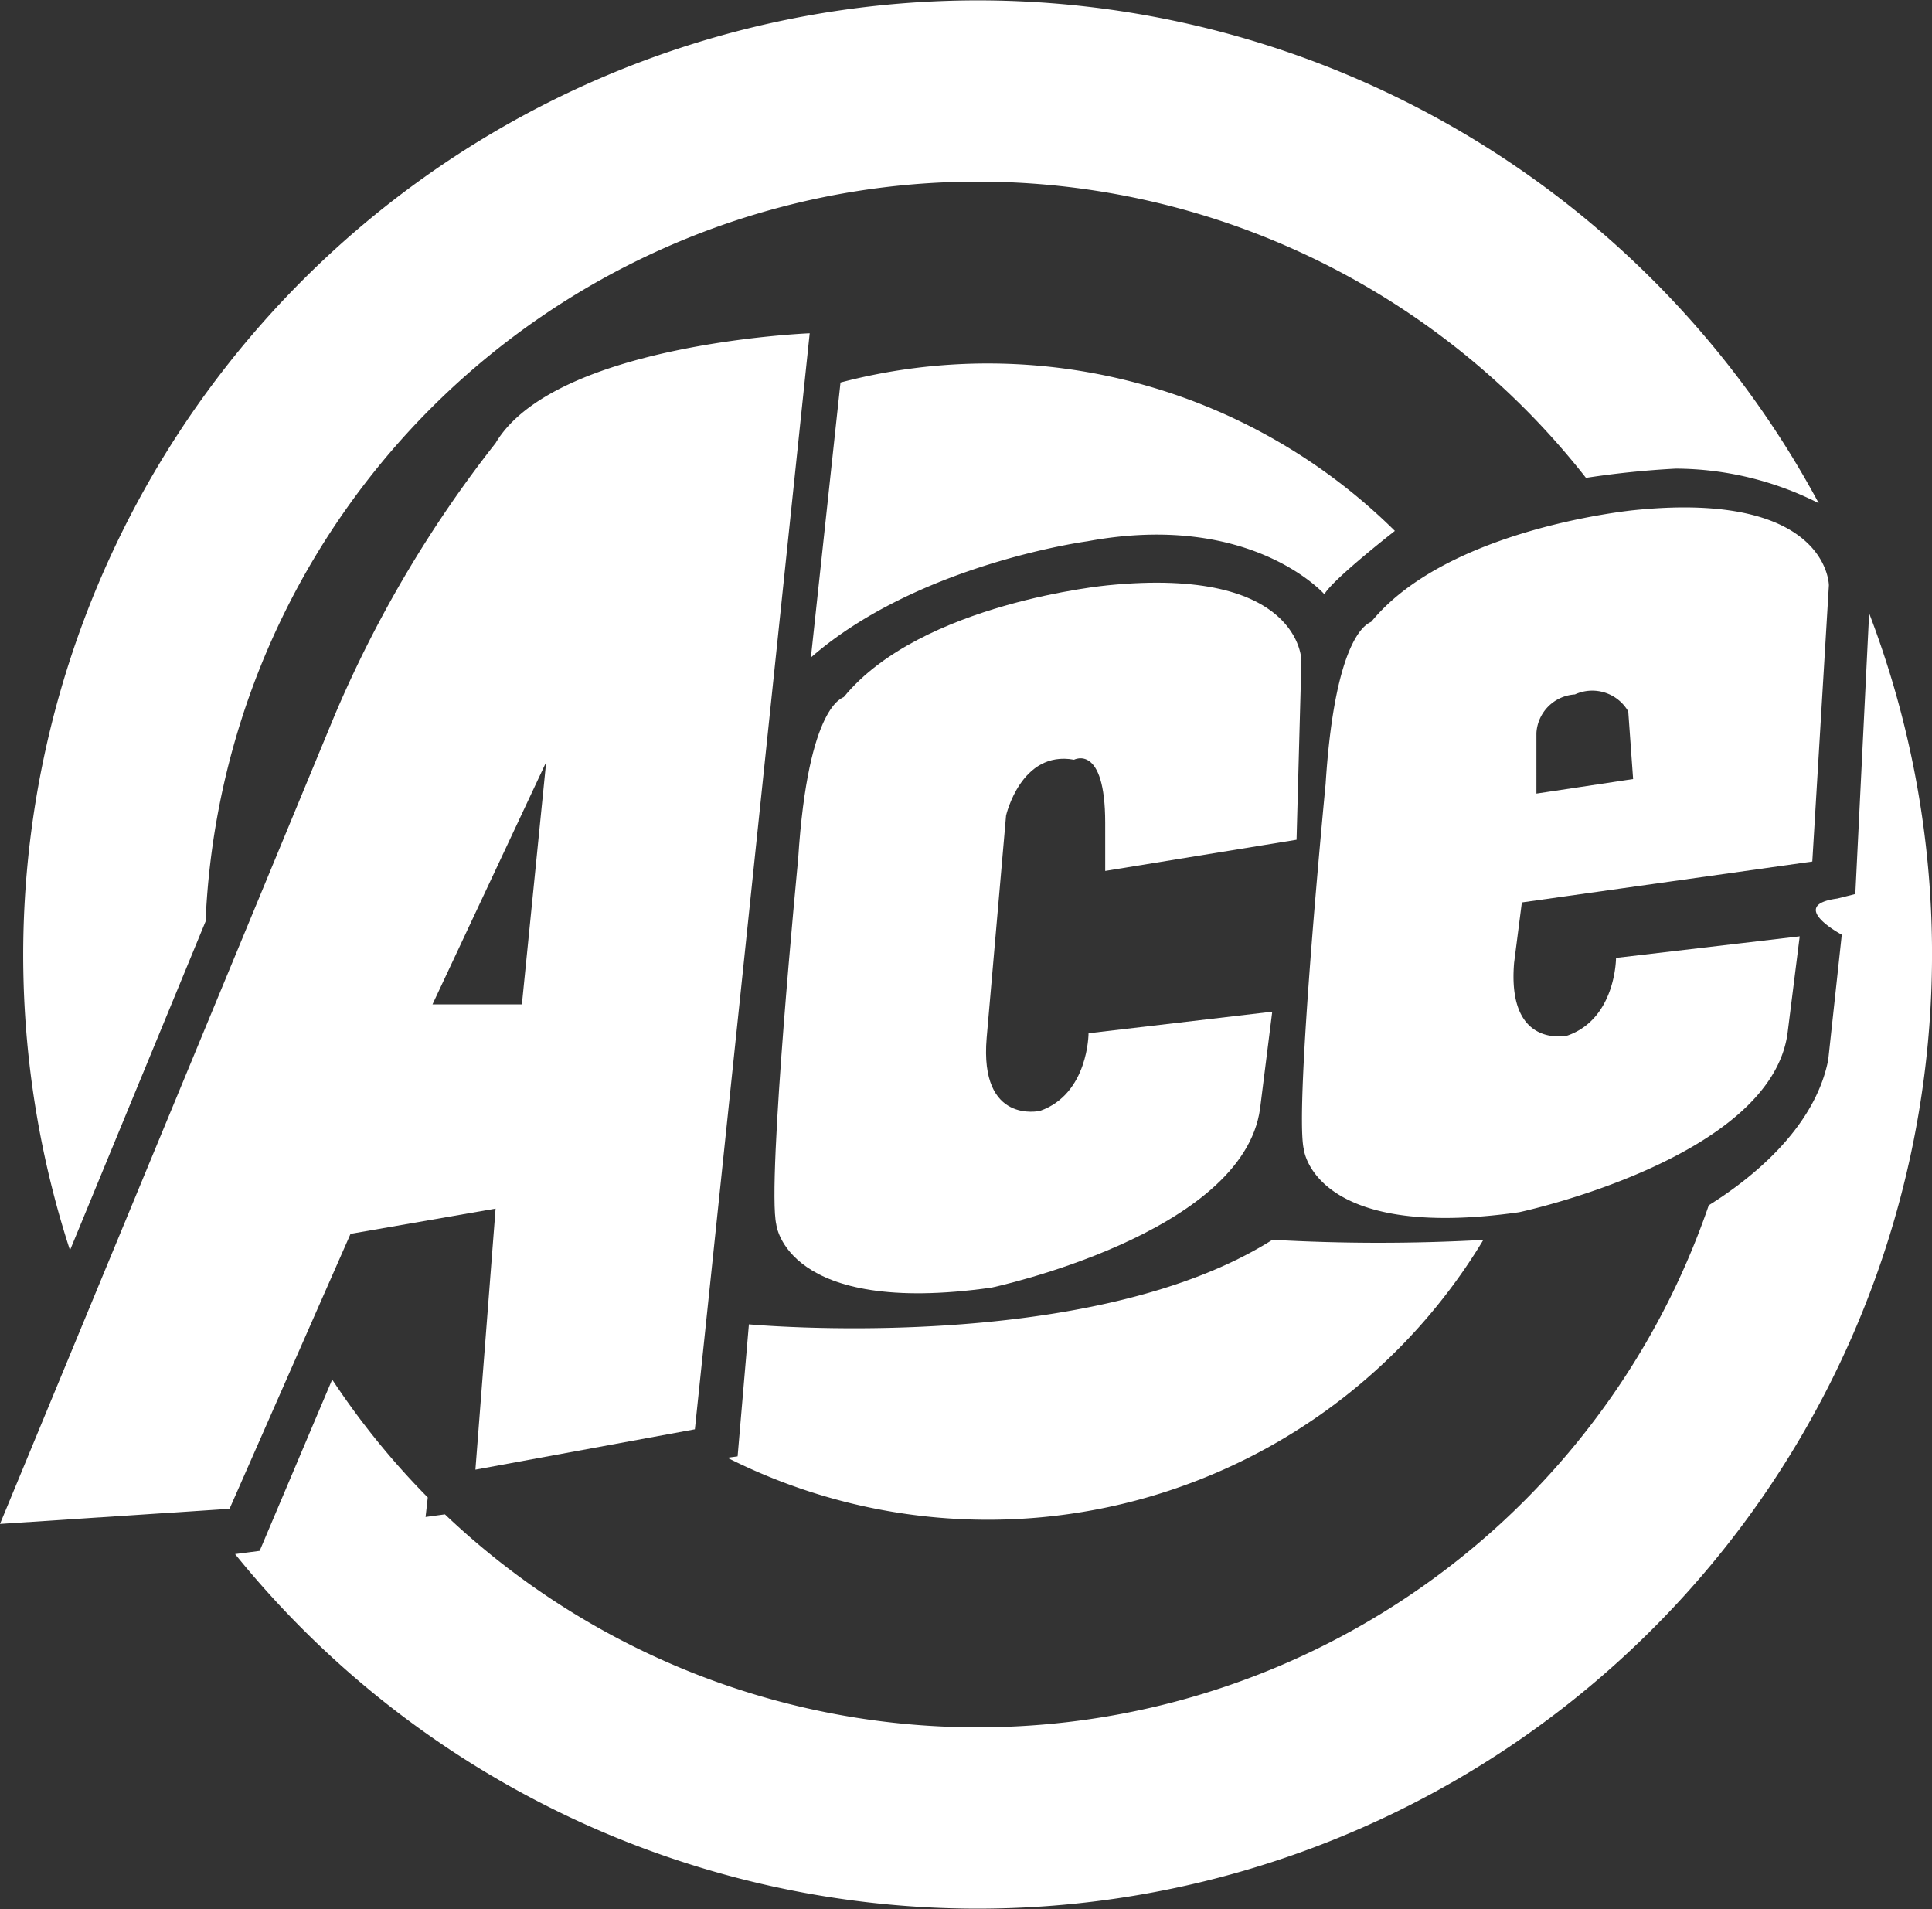 <svg id="Grupo_196" data-name="Grupo 196" xmlns="http://www.w3.org/2000/svg" xmlns:xlink="http://www.w3.org/1999/xlink" width="116.546" height="115.146" viewBox="0 0 116.546 115.146">
  <rect x="0" y="0" width="116.546" height="115.146" fill="#333333" stroke="none"/>
  <defs>
    <clipPath id="clip-path">
      <rect id="Rectángulo_153" data-name="Rectángulo 153" width="116.546" height="115.146" fill="none"/>
    </clipPath>
  </defs>
  <g id="Grupo_195" data-name="Grupo 195" clip-path="url(#clip-path)">
    <path id="Trazado_311" data-name="Trazado 311" d="M29.9,57.829A72.1,72.1,0,0,0,20.11,74.441L0,123.029l13.847-.913,7.3-16.586,8.749-1.521-1.217,15.746,13.239-2.434L48.844,51.21s-15.369.608-18.946,6.619m1.585,33.862H26.089l6.858-14.615Z" transform="translate(0 -31.108)" fill="#fff"/>
    <path id="Trazado_312" data-name="Trazado 312" d="M213.347,101.8l17.521-2.467,1-16.665s-.022-5.708-11.688-4.537c0,0-11.249,1.046-15.911,6.733.008.063-2.155.288-2.76,9.785,0,0-1.9,19.549-1.317,22.038,0,0,.564,5.562,12.984,3.8,0,0,15.18-3.22,16.2-10.809l.732-5.833-11.081,1.3s0,3.659-2.928,4.683c0,0-3.659.857-3.22-4.391Zm.878-10.225a2.473,2.473,0,0,1,2.32-2.32,2.508,2.508,0,0,1,3.22,1.025l.293,4.077-5.833.878Z" transform="translate(-121.542 -47.367)" fill="#fff"/>
    <path id="Trazado_313" data-name="Trazado 313" d="M138.968,106.922l11.542-1.881.293-10.809s-.021-5.708-11.688-4.538c0,0-11.249,1.046-15.911,6.733.008.063-2.155.288-2.76,9.785,0,0-1.9,19.549-1.317,22.037,0,0,.564,5.562,12.984,3.806,0,0,15.179-3.22,16.2-10.81l.732-5.833-11.081,1.3s0,3.659-2.927,4.683c0,0-3.659.857-3.22-4.391l1.171-13.423s.9-3.952,4.1-3.367c0,0,1.881-1,1.881,3.806Z" transform="translate(-72.297 -54.389)" fill="#fff"/>
    <path id="Trazado_314" data-name="Trazado 314" d="M124.615,73.586c6.465-5.648,16.683-7.01,16.683-7.01,9.871-1.832,14.292,3.195,14.292,3.195.463-.811,3.385-3.14,4.252-3.821A34.915,34.915,0,0,0,126.4,57Z" transform="translate(-75.698 -33.928)" fill="#fff"/>
    <path id="Trazado_315" data-name="Trazado 315" d="M144.664,190.506c-11.1,7.01-31.581,5.1-31.581,5.1l-.681,7.964-.615.084a34.895,34.895,0,0,0,45.6-13.142,113.908,113.908,0,0,1-12.724-.007" transform="translate(-67.906 -115.724)" fill="#fff"/>
    <path id="Trazado_316" data-name="Trazado 316" d="M14.568,55.579A46.617,46.617,0,0,1,97.839,28.824a54.3,54.3,0,0,1,5.423-.558,19.227,19.227,0,0,1,8.619,2.086A57.586,57.586,0,0,0,6.389,75.412Z" transform="translate(-2.167)" fill="#fff"/>
    <path id="Trazado_317" data-name="Trazado 317" d="M134.7,94.229l-.833,16.937-1.09.273c-3.059.409.273,2.18.273,2.18l-.818,7.554c-.832,4.2-4.762,7.242-7.206,8.766a46.626,46.626,0,0,1-76.24,18.644l-1.168.159.132-1.179a46.832,46.832,0,0,1-5.765-7.111l-4.375,10.334-1.482.194A57.582,57.582,0,0,0,134.7,94.229" transform="translate(-21.946 -57.24)" fill="#fff"/>
  </g>
</svg>

